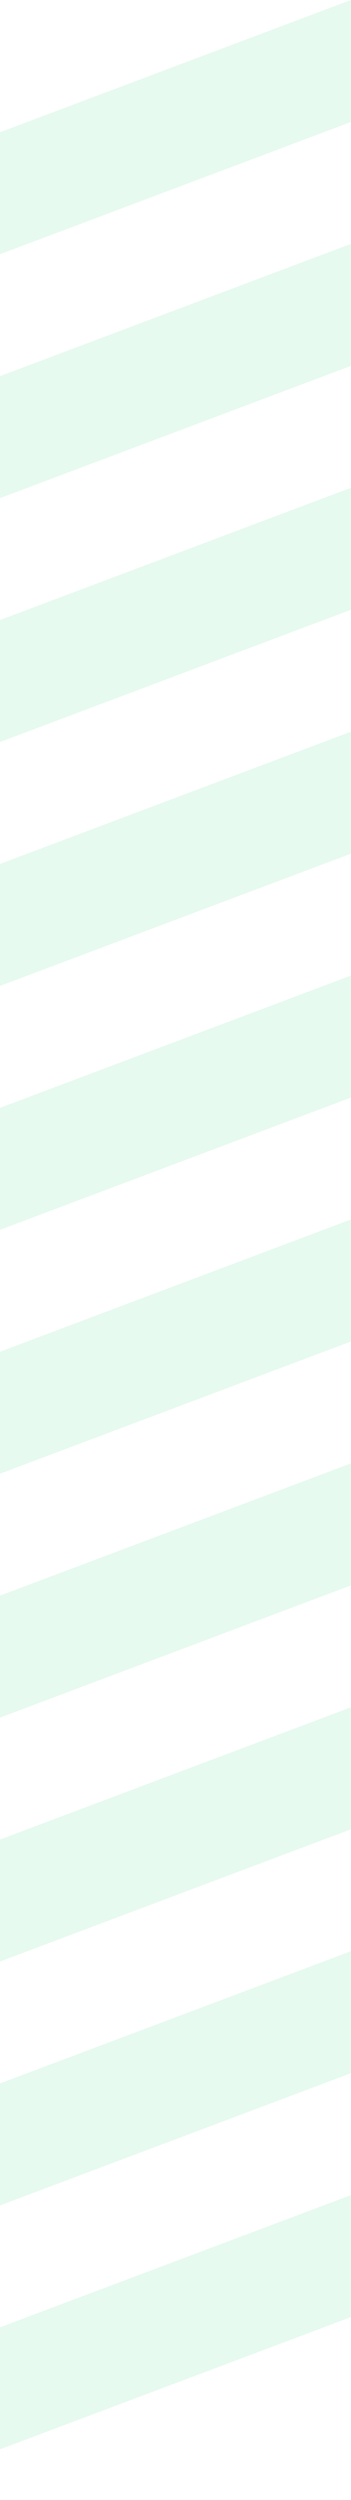 <svg xmlns="http://www.w3.org/2000/svg" width="94" height="667.69"><path d="M-36 48.86v32.57L93.993 32.57V0zm0 65.14v32.57L93.993 97.71V65.14zm0 65.14v32.57l129.993-48.86v-32.57zm0 65.14v32.57l129.993-48.86v-32.57zm0 65.14v32.57l129.993-48.86v-32.57zm0 65.14v32.57l129.993-48.85V325.7zm0 65.14v32.57l129.993-48.85v-32.57zm0 65.14v32.57l129.993-48.85v-32.57zm0 65.14v32.57L93.993 553.7v-32.57zm0 65.14v32.57l129.993-48.85v-32.57z" fill="#00cc61" fill-rule="evenodd" opacity=".1"/></svg>